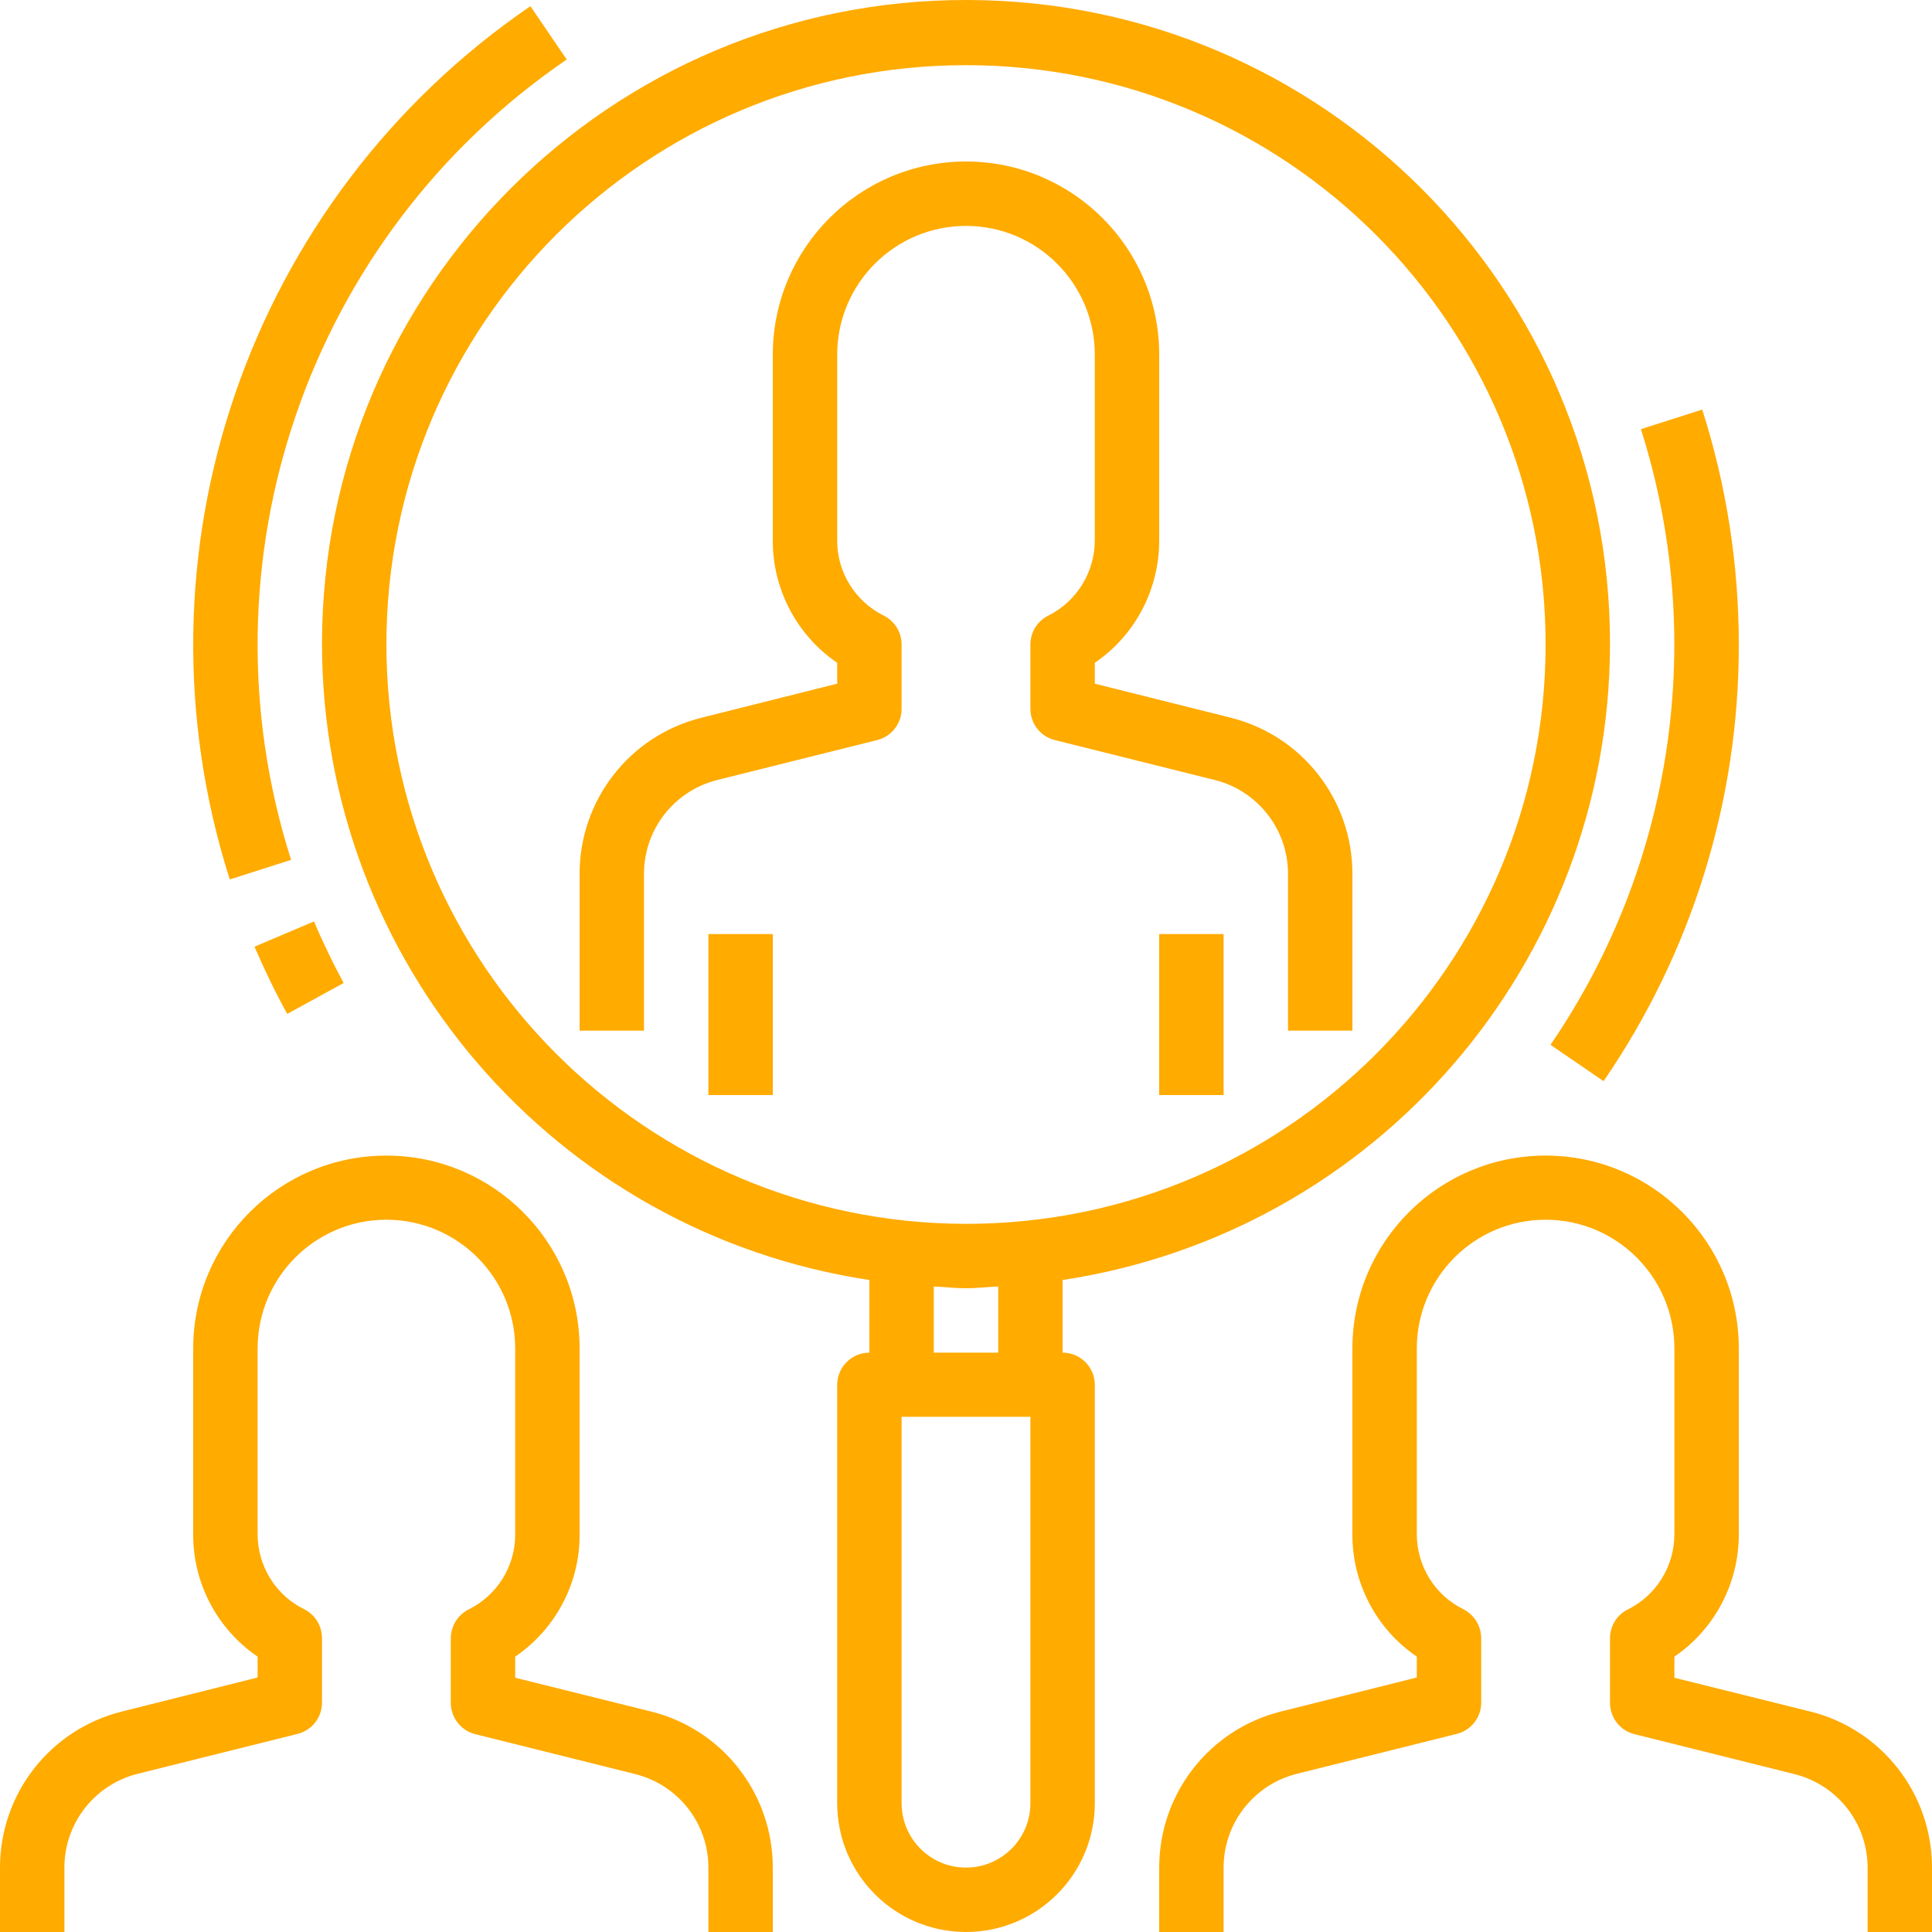 <svg version="1.2" baseProfile="tiny-ps" xmlns="http://www.w3.org/2000/svg" viewBox="0 0 75 75" width="75" height="75">
	<title>Body</title>
	<style>
		tspan { white-space:pre }
		.shp0 { fill: #ffab00 } 
	</style>
	<g id="Body">
		<g id="Section 4">
			<g id="02">
				<path id="Shape 68" class="shp0" d="M67.5 25.02C67.5 21.92 67.02 18.84 66.08 15.9L63.7 16.66C66.27 24.74 64.98 33.56 60.19 40.56L62.25 41.97C65.68 36.98 67.51 31.07 67.5 25.02ZM22 2.31L20.59 0.24C9.64 7.73 4.89 21.5 8.92 34.14L11.3 33.38C7.61 21.79 11.96 9.17 22 2.31ZM13.34 38.16C12.92 37.38 12.53 36.58 12.19 35.77L9.88 36.75C10.26 37.63 10.68 38.51 11.15 39.36L13.34 38.16ZM34.31 23.9C33.2 23.35 32.49 22.21 32.5 20.97L32.5 13.77C32.5 11.01 34.74 8.77 37.5 8.77C40.26 8.77 42.5 11.01 42.5 13.77L42.5 20.97C42.5 22.21 41.8 23.35 40.69 23.9C40.27 24.11 40 24.54 40 25.02L40 27.52C40 28.09 40.39 28.59 40.95 28.73L47.16 30.28C48.83 30.7 50 32.2 50 33.92L50 40.01L52.5 40.01L52.5 33.92C52.5 31.05 50.55 28.55 47.77 27.86L42.5 26.54L42.5 25.73C44.07 24.66 45 22.88 45 20.98L45 13.77C45 9.63 41.64 6.27 37.5 6.27C33.36 6.27 30 9.63 30 13.77L30 20.97C29.99 22.87 30.93 24.66 32.5 25.73L32.5 26.54L27.24 27.86C24.45 28.55 22.5 31.05 22.5 33.92L22.5 40.01L25 40.01L25 33.92C25 32.2 26.17 30.7 27.84 30.28L34.05 28.73C34.61 28.59 35 28.09 35 27.52L35 25.02C35 24.54 34.73 24.11 34.31 23.9ZM27.5 36.26L30 36.26L30 42.51L27.5 42.51L27.5 36.26ZM45 36.26L47.5 36.26L47.5 42.51L45 42.51L45 36.26ZM2.5 72.5C2.5 70.78 3.67 69.28 5.34 68.86L11.55 67.31C12.11 67.17 12.5 66.67 12.5 66.1L12.5 63.6C12.5 63.12 12.24 62.69 11.81 62.47C10.7 61.93 10 60.79 10 59.55L10 52.35C10 49.59 12.24 47.35 15 47.35C17.76 47.35 20 49.59 20 52.35L20 59.55C20.01 60.8 19.3 61.93 18.19 62.48C17.77 62.69 17.5 63.13 17.5 63.6L17.5 66.1C17.5 66.68 17.89 67.18 18.45 67.32L24.66 68.87C26.33 69.29 27.5 70.78 27.5 72.5L27.5 75L30 75L30 72.5C30 69.63 28.05 67.13 25.27 66.44L20 65.13L20 64.31C21.57 63.24 22.51 61.46 22.5 59.57L22.5 52.35C22.5 48.21 19.14 44.86 15 44.86C10.86 44.86 7.5 48.21 7.5 52.35L7.5 59.55C7.49 61.46 8.43 63.24 10 64.31L10 65.12L4.74 66.44C1.95 67.13 0 69.63 0 72.5L0 75L2.5 75L2.5 72.5L2.5 72.5ZM70.27 66.44L65 65.13L65 64.31C66.57 63.24 67.5 61.46 67.5 59.57L67.5 52.35C67.5 48.21 64.14 44.86 60 44.86C55.86 44.86 52.5 48.21 52.5 52.35L52.5 59.55C52.49 61.46 53.43 63.24 55 64.31L55 65.12L49.73 66.44C46.95 67.13 45 69.63 45 72.5L45 75L47.5 75L47.5 72.5C47.5 70.78 48.67 69.28 50.34 68.86L56.55 67.31C57.11 67.17 57.5 66.67 57.5 66.1L57.5 63.6C57.5 63.12 57.23 62.69 56.81 62.47C55.7 61.93 55 60.79 55 59.55L55 52.35C55 49.59 57.24 47.35 60 47.35C62.76 47.35 65 49.59 65 52.35L65 59.55C65 60.8 64.3 61.93 63.19 62.48C62.76 62.69 62.5 63.13 62.5 63.6L62.5 66.1C62.5 66.68 62.89 67.18 63.45 67.32L69.66 68.87C71.33 69.29 72.5 70.78 72.5 72.5L72.5 75L75 75L75 72.5C75 69.63 73.05 67.13 70.27 66.44ZM62.5 25.02C62.52 11.22 51.34 0.01 37.53 0C23.72 -0.02 12.52 11.16 12.5 24.96C12.49 37.32 21.52 47.84 33.75 49.69L33.75 52.51C33.06 52.51 32.5 53.07 32.5 53.76L32.5 70C32.5 72.76 34.74 75 37.5 75C40.26 75 42.5 72.76 42.5 70L42.5 53.76C42.5 53.07 41.94 52.51 41.25 52.51L41.25 49.69C53.45 47.84 62.48 37.36 62.5 25.02ZM15 25.02C15 12.59 25.07 2.53 37.5 2.53C49.93 2.53 60 12.59 60 25.02C60 37.44 49.93 47.51 37.5 47.51C25.08 47.49 15.01 37.43 15 25.02ZM40 70C40 71.38 38.88 72.5 37.5 72.5C36.12 72.5 35 71.38 35 70L35 55L40 55L40 70ZM38.75 52.51L36.25 52.51L36.25 49.94C36.67 49.96 37.08 50.01 37.5 50.01C37.92 50.01 38.33 49.96 38.75 49.94L38.75 52.51Z" />
			</g>
		</g>
	</g>
</svg>